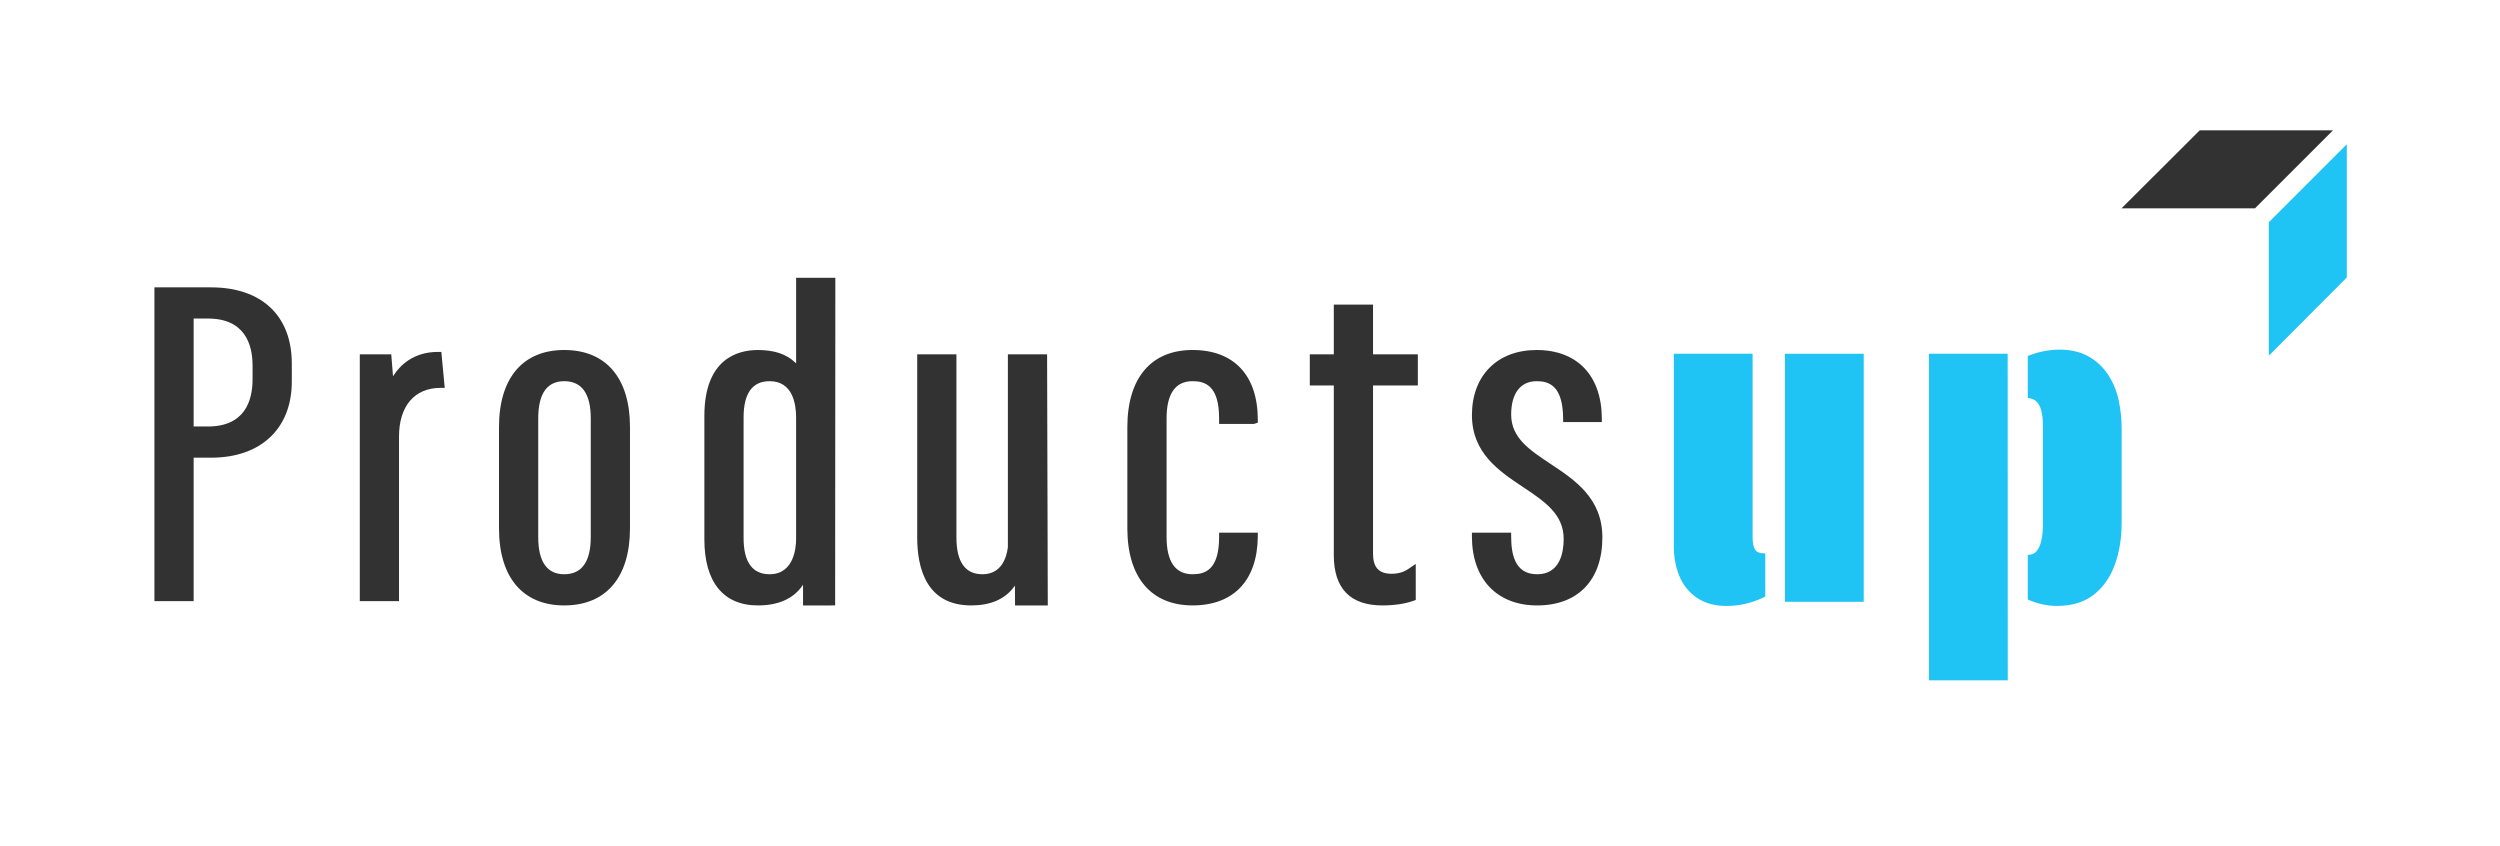 <?xml version="1.0" encoding="UTF-8"?>
<!-- Generator: Adobe Illustrator 26.5.0, SVG Export Plug-In . SVG Version: 6.00 Build 0)  -->
<svg xmlns="http://www.w3.org/2000/svg" xmlns:xlink="http://www.w3.org/1999/xlink" version="1.1" id="Capa_1" x="0px" y="0px" viewBox="0 0 2744.35 928.74" style="enable-background:new 0 0 2744.35 928.74;" xml:space="preserve">
<style type="text/css">
	.st0{fill:#FFFFFF;}
	.st1{fill:#323232;}
	.st2{fill:#20C4F4;}
	.st3{fill:none;}
	.st4{fill:none;stroke:#ED362B;stroke-width:11;stroke-miterlimit:10;}
	.st5{fill:#221F1F;}
	.st6{fill:none;stroke:#221F1F;stroke-width:37.016;stroke-miterlimit:10;}
	.st7{fill:#1FC1F1;}
	.st8{fill:#ED362B;}
	.st9{fill:#D2F3FD;}
	.st10{fill:#FBD7D5;}
	.st11{fill:#CDD3E2;}
	.st12{fill:#04246E;}
	.st13{fill:#2441B2;}
	.st14{fill:#076AAE;}
	.st15{fill:#1C4B70;}
	.st16{fill:#00BFE2;}
	.st17{fill:#C8EAF5;}
	.st18{fill:#DCE9F1;}
	.st19{fill:#D3D9F0;}
	.st20{fill:#CDE1EF;}
	.st21{fill:#F4FBFD;}
	.st22{fill:#D8E7EF;}
	.st23{fill:none;stroke:#ED362B;stroke-width:37.016;stroke-miterlimit:10;}
	.st24{fill:#E6372D;}
	.st25{fill-rule:evenodd;clip-rule:evenodd;fill:#FFFFFF;}
	.st26{fill:#424242;}
</style>
<g>
	<g>
		<path class="st1" d="M320.32,398.96c0-52.29-33.11-83.51-88.58-83.51h-62.23v344.42h43.06V502.42h19.17    c54.64,0,88.58-32,88.58-83.51V398.96z M277.26,416.28c0,23.68-8.51,51.9-49.03,51.9h-15.65v-118.5h15.65    c40.52,0,49.03,28.23,49.03,51.9V416.28z"></path>
		<path class="st1" d="M483.53,425.79h4.68l-3.73-39.48h-3.87c-27.41,0-41.83,15.64-47.98,24.96l-1.2,1.82l-1.93-24.16h-34.54    v270.94h43.06V479.27C438.01,445.78,455.03,425.79,483.53,425.79z"></path>
		<path class="st1" d="M691.56,468.77c0-53.74-26.31-84.56-72.18-84.56c-45.5,0-71.6,30.82-71.6,84.56v111.27    c0,53.74,26.1,84.56,71.6,84.56c45.87,0,72.18-30.82,72.18-84.56V468.77z M648.5,589.49c0,27.13-9.8,40.88-29.12,40.88    c-18.94,0-28.54-13.75-28.54-40.88V459.32c0-27.13,9.6-40.88,28.54-40.88c19.32,0,29.12,13.75,29.12,40.88V589.49z"></path>
		<path class="st1" d="M1066.15,664.6c21,0,36.69-6.72,46.63-19.98l1.34-1.79l0.14,21.82l35.94,0.01l-0.76-275.73h-43.05v211.8    c-1.39,11.13-6.87,29.64-27.95,29.64c-18.93,0-28.53-13.58-28.53-40.36V388.93h-43.06v201.08    C1006.85,624.04,1017.14,664.6,1066.15,664.6z"></path>
		<path class="st1" d="M1702.24,509.34l0.41-0.63L1702.24,509.34c-23.27-15.42-43.37-28.74-43.37-54.21    c0-23.31,10.19-36.68,27.95-36.68c13.35,0,28.73,4.62,29.09,40.67l0.04,4.21h42.47l-0.03-4.28    c-0.31-46.86-27.06-74.83-71.58-74.83c-43.14,0-71.01,28.04-71.01,71.44c0,41.6,29.68,61.39,55.87,78.85    c24.06,16.04,44.84,29.89,44.84,57.09c0,14.48-3.78,38.78-29.12,38.78c-25.41,0-28.45-23.64-28.52-41.42l-0.02-4.24h-43.06v4.26    c0,46.65,27.44,75.63,71.6,75.63c44.83,0,71.6-27.88,71.6-74.59C1759.01,546.96,1728.85,526.97,1702.24,509.34z"></path>
		<path class="st1" d="M1380.76,584.71h-42.49v4.78c0,36.24-15.56,40.88-29.12,40.88c-18.94,0-28.54-13.75-28.54-40.88V459.32    c0-27.13,9.6-40.88,28.54-40.88c13.56,0,29.12,4.65,29.12,40.88v6.03h38.28l4.2-1.37v-3.09c0-48.74-26.1-76.69-71.6-76.69    c-45.5,0-71.6,30.82-71.6,84.56v111.27c0,53.74,26.1,84.56,71.6,84.56c45.11,0,71.2-27.56,71.58-75.6L1380.76,584.71z"></path>
		<path class="st1" d="M1554.11,619.04l-6.66,4.57c-4.4,3.02-9.93,6.24-19.88,6.24c-13.87,0-20.34-6.99-20.34-21.99V423.16h49.19    v-34.23h-49.19v-54.59h-43.06v54.59h-26.35v34.23h26.35v186.27c0,36.61,17.98,55.17,53.44,55.17c12.78,0,24.41-1.71,33.66-4.96    l2.85-1V619.04z"></path>
		<path class="st1" d="M773.21,592.11c0,46.75,20.85,72.49,58.71,72.49c21.92,0,38.15-7,48.25-20.79l1.36-1.85v22.67l35.24-0.03    l0.22-359.64h-43.06v93.94l-1.27-1.2c-9.57-9.07-22.9-13.48-40.74-13.48c-21.93,0-58.71,9.42-58.71,72.49V592.11z M816.27,458.27    c0-26.43,9.6-39.83,28.53-39.83c25.34,0,29.12,24.96,29.12,39.83v133.32c0,9.1-2.1,38.78-29.12,38.78    c-18.93,0-28.53-13.4-28.53-39.83V458.27z"></path>
	</g>
	<g>
		<rect x="1959.44" y="388.34" class="st2" width="86.45" height="272.29"></rect>
		<polygon class="st2" points="2117.53,388.34 2117.53,746.84 2203.99,746.84 2203.91,388.34   "></polygon>
		<path class="st2" d="M2325.88,439.97L2325.88,439.97c-2.14-10.23-5.95-19.65-11.32-28c-5.47-8.5-12.69-15.38-21.45-20.46    c-8.84-5.11-19.73-7.71-32.37-7.71c-11.38,0-22.82,2.26-34,6.71c-0.25,0.1-0.49,0.21-0.74,0.31V437c3.85,0.19,6.84,1.26,9.03,3.32    c2.7,2.55,4.56,5.85,5.68,10.1c1.24,4.73,1.86,10.11,1.86,15.98v109.81c0,6.52-0.64,12.55-1.89,17.91    c-1.15,4.88-3.05,8.78-5.64,11.59c-1.96,2.12-4.93,3.27-9.04,3.52v48.88c10.41,4.67,21.24,7.05,32.21,7.05    c16.26,0,29.82-4.18,40.3-12.42c10.31-8.1,18.09-19.23,23.13-33.08c4.9-13.5,7.39-29.19,7.39-46.63V470.49    C2329.02,460.21,2327.97,449.95,2325.88,439.97z"></path>
		<path class="st2" d="M1937.81,607.49l-0.19,0.01c-5.35,0-8.92-1.2-10.61-3.58c-2.07-2.89-3.11-7.48-3.11-13.65V388.34h-86.46    v211.92c0,11.5,2,22.22,5.94,31.84c4.07,9.96,10.55,18.04,19.26,24.02c8.74,6.01,19.66,9.05,32.45,9.05    c13.47,0,26.52-2.82,38.78-8.39c1.27-0.58,2.58-1.21,3.93-1.89V607.49z"></path>
	</g>
	<g>
		<polygon class="st1" points="2414.72,143.08 2328.87,228.7 2475.34,228.7 2560.98,143.08   "></polygon>
		<g>
			<polygon class="st2" points="2490.58,243.91 2490.58,390.45 2576.19,304.6 2576.19,158.34    "></polygon>
		</g>
	</g>
</g>
</svg>
